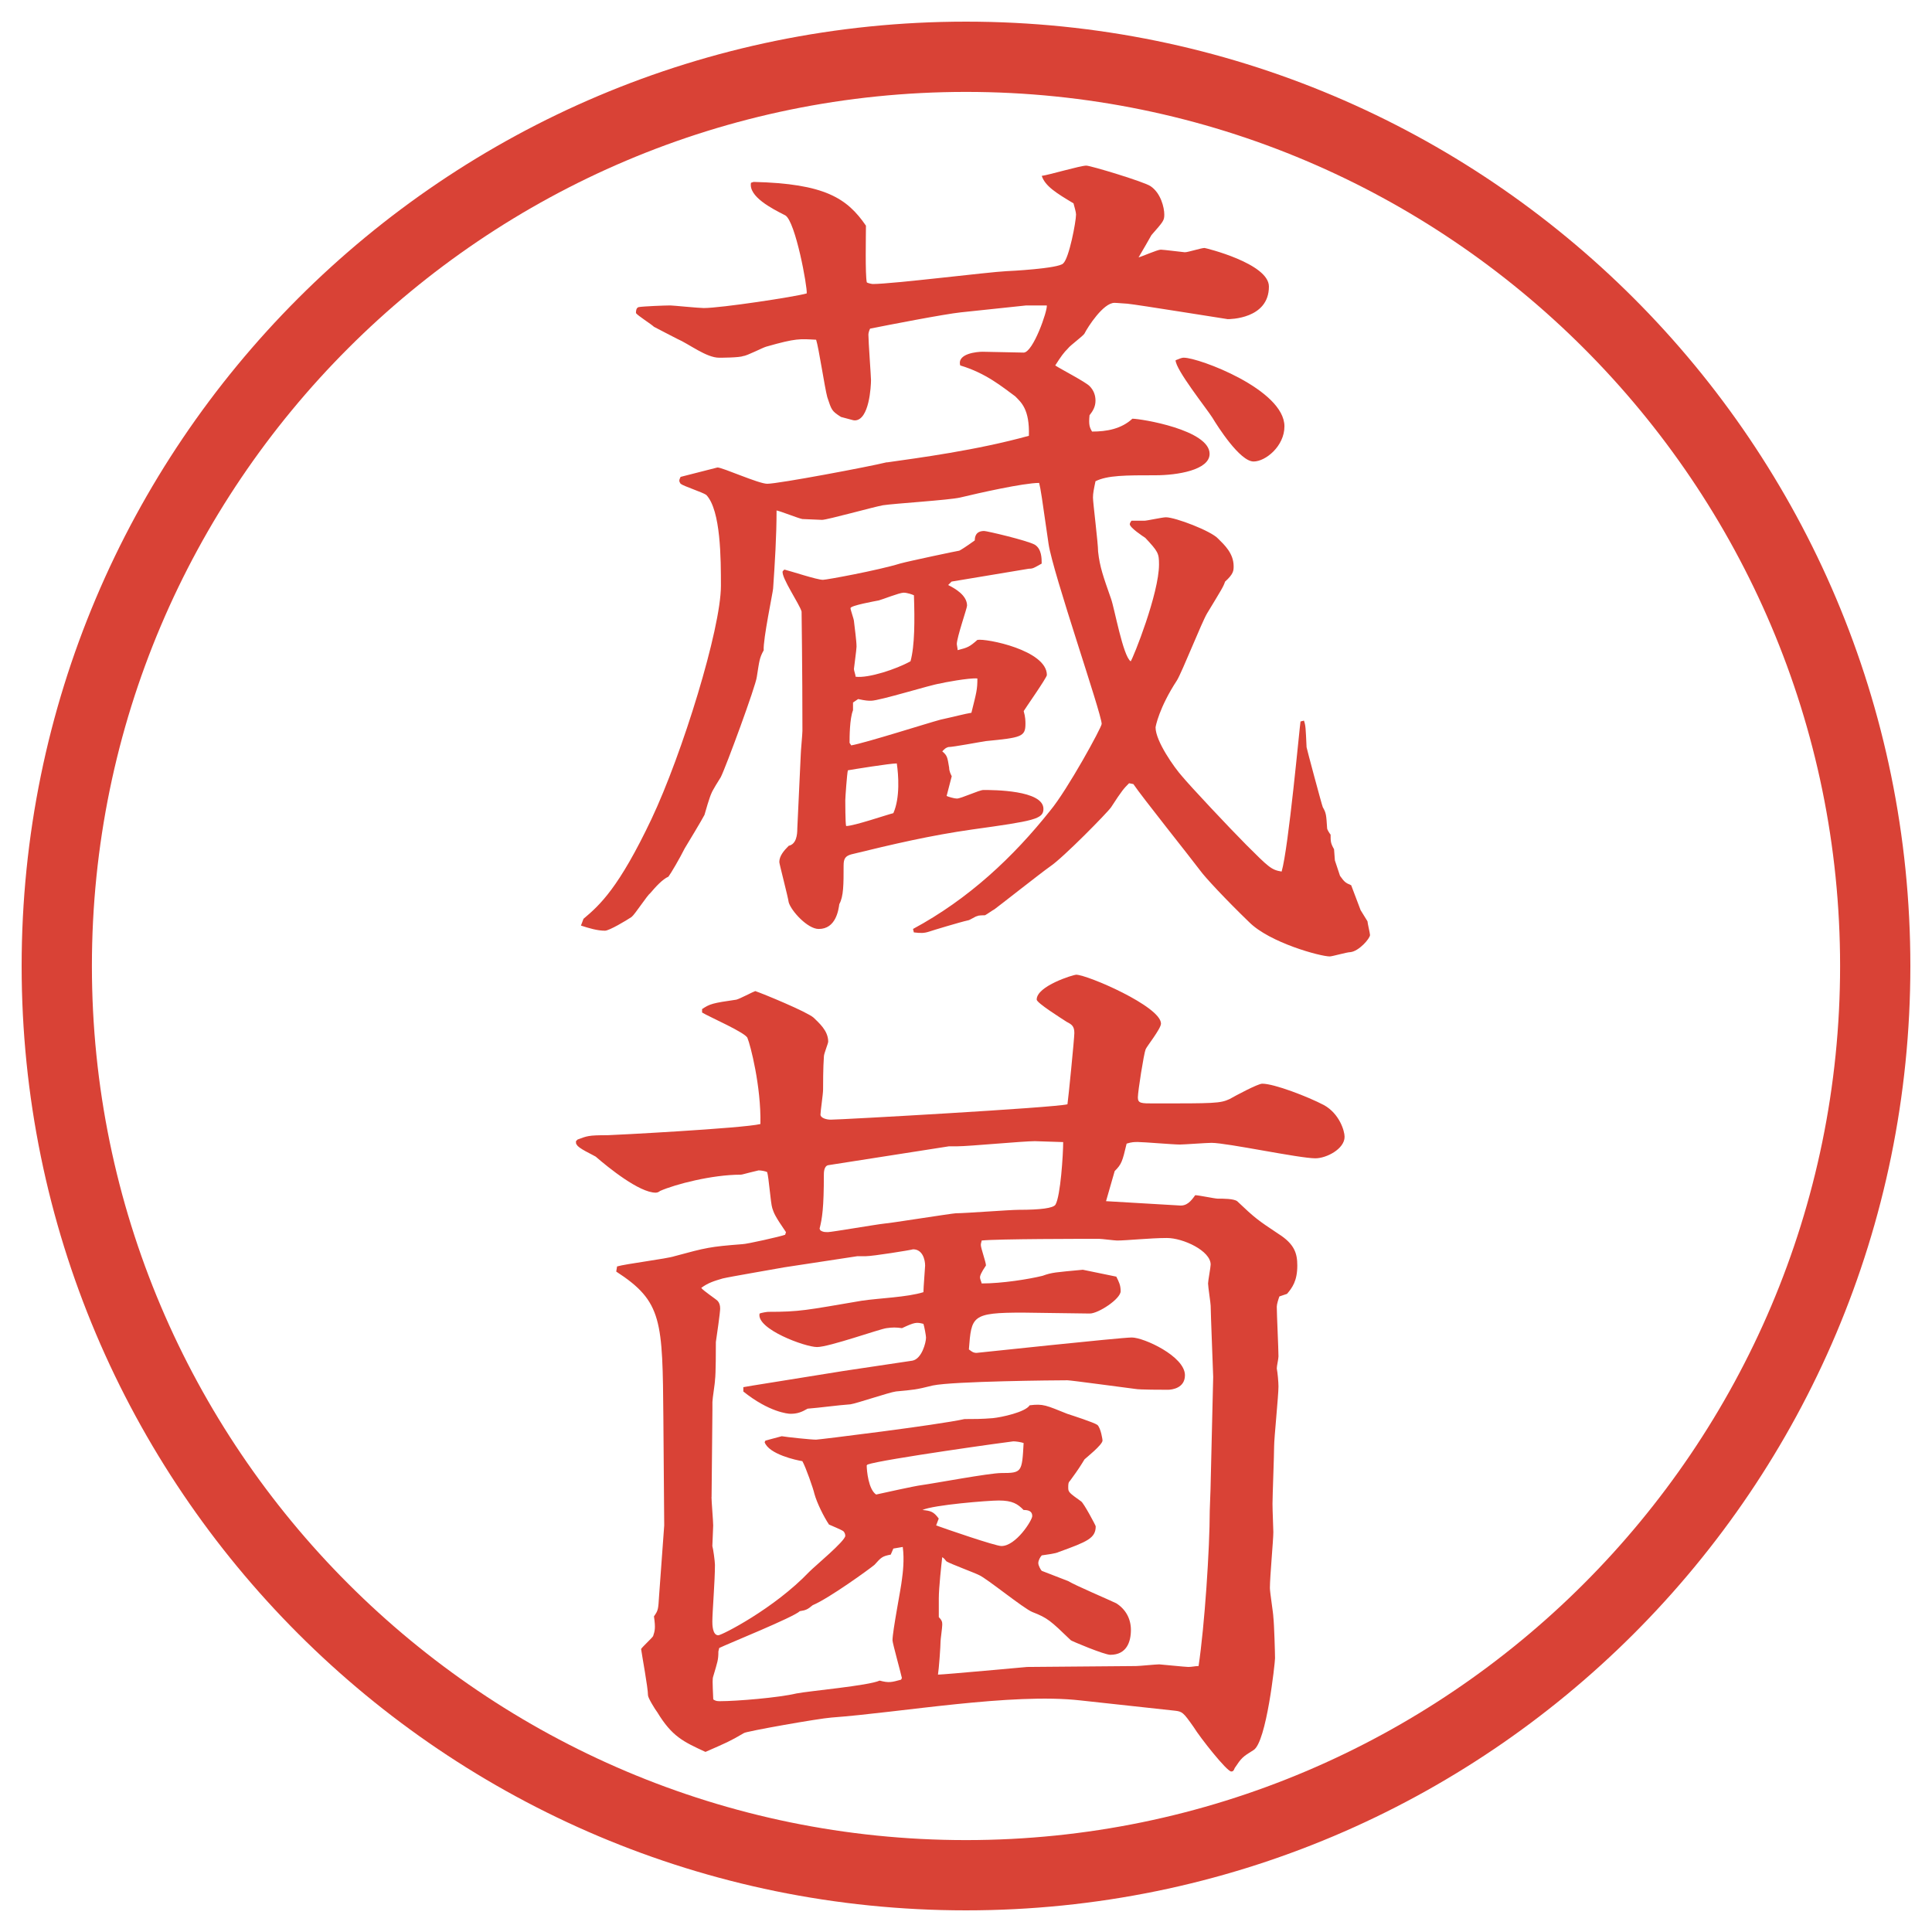 <?xml version="1.0" encoding="UTF-8"?>
<svg xmlns="http://www.w3.org/2000/svg" version="1.1" viewBox="0 0 27.496 27.496">
  <!-- Generator: Adobe Illustrator 28.6.0, SVG Export Plug-In . SVG Version: 1.2.0 Build 709)  -->
  <g>
    <g id="_レイヤー_1" data-name="レイヤー_1">
      <g id="_楕円形_1" data-name="楕円形_1">
        <path d="M13.748,1.308c6.859,0,12.44,5.581,12.44,12.44s-5.581,12.44-12.44,12.44S1.308,20.607,1.308,13.748,6.889,1.308,13.748,1.308M13.748.308C6.325.308.308,6.325.308,13.748s6.017,13.44,13.44,13.44,13.44-6.017,13.44-13.44S21.171.308,13.748.308h0Z" fill="#d94236"/>
      </g>
      <g>
        <path d="M8.307,13.074c.232-.195.5-.439.964-1.416.439-.928.989-2.71.989-3.32,0-.378,0-1.074-.208-1.294-.049-.037-.317-.122-.366-.159-.024-.037-.024-.049,0-.098l.525-.134c.073,0,.586.232.708.232.159,0,1.453-.244,1.697-.305h.012c.427-.061,1.27-.171,2.015-.378.012-.378-.11-.476-.195-.562-.184-.134-.416-.33-.782-.439-.049-.171.244-.195.317-.195.085,0,.5.012.585.012.135,0,.342-.598.33-.671h-.293l-.928.098c-.232.024-1.05.183-1.294.232-.012.024-.024.061-.024.085,0,.098.037.598.037.647,0,.085-.024.574-.232.574-.024,0-.049-.012-.195-.049-.134-.085-.134-.098-.195-.281-.037-.134-.122-.708-.159-.818-.232-.012-.281-.024-.708.098-.049.012-.281.134-.33.134-.049.024-.33.024-.342.024-.183,0-.427-.195-.598-.269-.049-.024-.281-.146-.33-.171-.037-.037-.232-.159-.256-.195,0-.024,0-.073.037-.085.061-.012.378-.024.452-.024.037,0,.403.037.476.037.244,0,1.294-.159,1.465-.208.012-.085-.159-1.025-.305-1.111-.195-.098-.525-.269-.488-.464l.037-.012c1.013.024,1.331.232,1.599.623,0,.134-.012.696.012.806.012.012.073.024.085.024.281,0,1.648-.171,1.904-.183.025,0,.745-.037.806-.11.085-.073.183-.598.183-.696,0-.037-.024-.11-.036-.159-.244-.146-.403-.244-.452-.391.098-.012.549-.146.634-.146.062,0,.83.232.915.293.146.098.195.305.195.403,0,.085-.012.098-.183.293-.013.024-.146.256-.183.317.049-.012.268-.11.316-.11.037,0,.33.037.342.037.049,0,.232-.061.281-.061.012,0,.916.22.916.549,0,.464-.562.464-.586.464-.013,0-1.295-.208-1.429-.22-.024,0-.146-.012-.183-.012-.159,0-.379.342-.428.439-.024.037-.207.171-.232.208-.061.061-.098.11-.183.244.073.049.427.232.488.293s.085.134.085.208c0,.085-.036.146-.085.208-.013.134,0,.171.036.232.208,0,.416-.037.574-.183.122,0,1.099.159,1.099.5,0,.232-.464.305-.769.305-.428,0-.684,0-.855.085-.023.11-.036.171-.036.232,0,.073.073.647.073.769.024.22.073.354.184.671.049.134.17.818.28.891.036-.049.403-.964.403-1.379,0-.159-.013-.183-.195-.378-.037-.024-.221-.146-.221-.195,0-.012.013-.037.025-.049h.183c.036,0,.257-.049.306-.049.134,0,.646.195.744.305.086.085.22.208.22.391,0,.061,0,.11-.122.22-.024.073-.049.11-.256.452-.074.122-.354.83-.428.952-.256.391-.305.659-.305.671,0,.195.268.574.378.696.11.134.671.732.915.977.318.317.354.354.501.378.098-.33.257-2.075.269-2.136l.049-.012c.024.073.024.098.037.378,0,.012.219.83.231.854.049.085.049.11.062.305,0,.012.036.073.049.085,0,.098,0,.122.049.208l.012.159.073.22c.062.085.073.098.159.134l.134.354.098.159c0,.024.036.171.036.195,0,.049-.158.232-.28.244-.049,0-.257.061-.293.061-.134,0-.854-.195-1.147-.488-.342-.33-.635-.647-.695-.732-.146-.195-.83-1.05-.953-1.233l-.061-.012c-.073.073-.098.098-.256.342-.049.073-.684.72-.867.842-.122.085-.757.586-.793.61-.024.012-.11.073-.134.085-.012,0-.098,0-.11.012-.024,0-.11.061-.134.061-.11.024-.513.146-.549.159-.073.024-.122.024-.22.012l-.012-.049c.793-.427,1.428-1.025,1.953-1.685.244-.293.732-1.184.732-1.233,0-.146-.695-2.148-.756-2.563-.098-.684-.11-.769-.134-.867-.221,0-.867.146-1.124.208-.159.037-.94.085-1.099.11-.134.024-.793.208-.867.208-.012,0-.269-.012-.281-.012-.061-.012-.305-.11-.366-.122,0,.366-.024.745-.049,1.111,0,.037-.146.732-.134.879-.061.11-.061.146-.098.378-.012.122-.439,1.282-.513,1.428-.024.037-.122.195-.134.232-.024.049-.085.256-.098.305-.037.073-.244.415-.281.476-.073.146-.195.354-.232.403-.085.037-.183.146-.256.232-.049.037-.22.305-.269.342-.073.049-.317.195-.378.195-.11,0-.232-.037-.342-.073l.037-.098ZM11.396,10.743c0-.049.024-.293.024-.342,0-.879-.012-1.66-.012-1.697-.024-.098-.293-.488-.269-.574l.024-.024c.098.024.464.146.549.146.049,0,.781-.134,1.099-.232.134-.037.83-.183.842-.183.024-.012.085-.049.22-.146,0-.049.012-.134.134-.134.037,0,.61.134.72.195.098.061.098.195.098.269-.11.061-.122.073-.183.073l-1.099.183-.049.049c.098.049.269.146.269.293,0,.037-.146.452-.146.549,0,.012.012.061.012.085.146-.037.171-.049.281-.146.122-.024.989.146.989.5,0,.037-.317.488-.33.513.025.085.025.146.025.183,0,.183-.062.195-.562.244-.085.012-.464.085-.537.085-.037.012-.049.024-.085.061.073.061.073.085.098.232,0,.049.024.098.037.122l-.073.281c.024.012.11.037.146.037.061,0,.317-.122.378-.122.134,0,.854,0,.854.269,0,.146-.135.171-1.013.293-.598.085-1.123.208-1.721.354-.085.024-.11.061-.11.159,0,.269,0,.439-.061.549-.012.085-.049.354-.293.354-.159,0-.391-.256-.427-.378-.012-.085-.134-.549-.134-.574,0-.085.061-.159.134-.232.11-.024.122-.159.122-.244l.049-1.05ZM12.714,11.573c.098-.22.073-.549.049-.708-.098,0-.623.085-.696.098-.012.037-.037.391-.037.427,0,.012,0,.33.012.366.11,0,.574-.159.671-.183ZM12.116,10.608c.208-.037,1.086-.317,1.27-.366.171-.037.354-.085.439-.098.073-.293.085-.33.085-.488-.11-.012-.5.061-.537.073-.11.012-.854.244-.977.244-.037,0-.073,0-.183-.024l-.073.049v.11c-.049.122-.049.391-.049.464l.024.037ZM12.958,9.412c.061-.22.061-.586.049-.94-.024-.012-.098-.037-.146-.037-.061,0-.305.098-.354.11-.061.012-.403.073-.403.11,0,.024.049.159.049.183.012.11.037.281.037.366,0,.037-.037.305-.037.317,0,.024.024.085.024.11.183.024.586-.11.781-.22ZM16.852,5.091c.207,0,1.428.452,1.428.977,0,.281-.268.5-.439.5-.195,0-.512-.5-.586-.623-.085-.134-.524-.684-.524-.818.062-.024.085-.037.122-.037Z" fill="#d94236"/>
        <path d="M8.222,16.217c.134-.049.146-.061.427-.061.061,0,1.929-.098,2.173-.159.012-.537-.146-1.136-.183-1.221-.012-.073-.549-.305-.647-.366v-.049c.11-.073.146-.085.488-.134.049-.012.232-.11.269-.122.11.037.732.293.83.378.073.073.208.183.208.342,0,.024-.061.171-.061.208-.012.158-.012.414-.012.476s-.037.306-.037.354.085.072.146.072c.146,0,3.185-.17,3.369-.219.012-.074.098-.94.098-1.014,0-.098-.037-.122-.109-.159-.074-.049-.427-.269-.427-.317,0-.195.525-.354.561-.354.159,0,1.208.452,1.208.696,0,.073-.207.33-.219.367-.025.061-.11.598-.11.684,0,.085.049.085.231.085.855,0,.94,0,1.074-.062.086-.049.403-.219.465-.219.17,0,.646.183.879.305.219.122.293.366.293.451,0,.172-.257.306-.416.306-.231,0-1.257-.22-1.477-.22-.073,0-.391.024-.451.024-.098,0-.514-.036-.599-.036-.049,0-.085,0-.159.023-.061.257-.072.293-.17.391l-.123.428,1.038.061c.11.013.171-.061.231-.146.049,0,.281.049.318.049.085,0,.231,0,.28.037.257.244.293.269.586.464.231.146.269.28.269.452,0,.219-.073.316-.146.402l-.109.037c-.013.036-.037.109-.037.146,0,.109.024.598.024.707,0,.037-.024.135-.024.172.012.061.024.195.024.256,0,.135-.062.732-.062.854s-.023.708-.023.817c0,.098.012.354.012.403,0,.11-.049.635-.049.794,0,.061.049.365.049.414.012.098.024.514.024.586,0,.062-.122,1.197-.306,1.307-.158.098-.17.109-.268.256-.013.037-.025.049-.049.049-.062,0-.439-.476-.537-.635-.146-.207-.159-.219-.27-.231l-1.342-.146c-.976-.11-2.551.171-3.54.244-.183.013-1.208.195-1.245.22-.208.122-.244.135-.549.269-.317-.146-.476-.22-.684-.562-.037-.049-.134-.207-.134-.244,0-.109-.085-.562-.098-.659.024-.036.159-.159.171-.183.024-.074.037-.11.012-.281.061-.086.061-.098.073-.293l.073-1.001-.012-1.526c-.012-1.391-.012-1.66-.671-2.087l.012-.073c.122-.037.708-.109.818-.146.452-.122.5-.135.964-.171.061,0,.549-.11.61-.134l.012-.037c-.159-.232-.171-.269-.195-.342s-.049-.439-.073-.513c-.024-.013-.085-.024-.122-.024-.208.049-.232.061-.256.061-.403,0-.928.135-1.147.232-.012.012-.037.024-.061.024-.232,0-.671-.354-.854-.513-.037-.024-.256-.122-.269-.171q-.012,0-.012-.049l.024-.024ZM10.126,21.307c0,.062.024.342.024.403,0,.049-.012.257-.012.293.012.036.037.22.037.269,0,.232-.037.672-.037.806,0,.036,0,.195.085.195.049,0,.793-.378,1.294-.903.085-.086.513-.439.513-.513,0-.024-.012-.049-.024-.062-.024-.023-.183-.085-.208-.098-.073-.109-.171-.305-.208-.439-.012-.061-.122-.378-.171-.463-.085-.013-.476-.098-.537-.27l.012-.023.232-.062c.073.013.415.049.488.049.037,0,1.733-.208,2.112-.293.134,0,.244,0,.403-.013.123-.012.464-.085.525-.183.195-.024.232,0,.537.122.073.024.379.122.428.158.049.049.072.208.072.221,0,.061-.231.244-.256.268-.061.098-.073.123-.207.306-.025.024-.025.049-.025.098,0,.062.013.073.184.195.037.024.207.342.207.354,0,.17-.121.219-.524.365-.049.025-.17.037-.244.049-.024.025-.049.074-.049.11s.036.098.049.11l.377.146c.098.061.586.268.684.316.135.086.208.221.208.379,0,.171-.062.354-.293.354-.085,0-.55-.195-.562-.207-.292-.281-.33-.317-.548-.402-.123-.049-.647-.477-.757-.525-.073-.037-.403-.158-.464-.195-.024-.024-.024-.037-.061-.061-.012.098-.049.439-.049.586v.268c.049.049.049.074.049.11s-.024.208-.024.231c0,.074-.024.403-.037.477.085,0,1.257-.109,1.269-.109l1.55-.013c.049,0,.281-.024.33-.024.012,0,.378.037.414.037.049,0,.098-.013.146-.013.086-.573.159-1.673.159-2.21,0-.036.013-.316.013-.391l.036-1.514c0-.036-.036-.915-.036-1.013,0-.036-.037-.269-.037-.317,0-.037.037-.232.037-.269,0-.195-.391-.378-.623-.378s-.574.036-.708.036c-.036,0-.22-.024-.257-.024-.207,0-1.452,0-1.671.024,0,.013-.012.036-.012.062,0,.049.073.244.073.293-.073.109-.085.146-.085.17,0,.025.024.074.024.086.293,0,.672-.061.867-.109.134-.049.182-.049.573-.086l.476.098c.037.073.062.122.062.207,0,.11-.317.318-.439.318-.159,0-.817-.013-.952-.013-.732,0-.732.049-.769.524.061.049.085.049.11.049.012,0,2.05-.219,2.209-.219.17,0,.756.268.756.537,0,.183-.183.207-.244.207-.061,0-.414,0-.463-.012-.11-.013-.916-.123-.965-.123-.158,0-1.623.013-1.916.074-.244.061-.269.061-.525.085-.098.013-.562.171-.647.183-.183.013-.439.049-.61.062-.085.049-.146.073-.244.073-.037,0-.305-.024-.671-.317v-.062l.134-.023,1.294-.208.977-.146c.134-.024.195-.257.195-.329,0-.025-.024-.159-.037-.195-.098-.025-.122-.025-.305.061-.085-.012-.134-.012-.22,0-.098.012-.818.269-.989.269s-.867-.257-.818-.476c.024-.013.11-.025.122-.025.452,0,.537-.023,1.331-.158.244-.037.647-.049.879-.122,0-.062.024-.354.024-.378,0-.086-.037-.232-.171-.232-.037.012-.574.098-.671.098h-.122l-1.038.158c-.134.025-.781.135-.879.159-.122.036-.208.062-.305.134.024.037.208.159.232.184s.037.061.037.109c0,.013,0,.062-.061.477,0,.073,0,.464-.012.537,0,.049-.037.269-.037.317v.11l-.012,1.244ZM12.836,23.883c-.012-.061-.134-.5-.134-.537,0-.135.122-.744.134-.867.012-.085.037-.28.012-.463l-.134.023-.037.086c-.122.024-.134.037-.232.146-.073.061-.647.477-.879.574-.073.061-.098.072-.183.085-.085.085-1.025.464-1.147.524l-.012.049c0,.123-.012.146-.073.354-.012.036-.012.062,0,.329.037.025.061.025.098.025.232,0,.83-.049,1.086-.11.183-.036,1.025-.11,1.184-.183.134.036.171.023.305-.013l.012-.024ZM11.676,17.511c.037.024.061.024.11.024s.684-.109.806-.122c.049,0,.964-.146,1.013-.146.134,0,.769-.049.892-.049q.476,0,.524-.073c.073-.122.11-.721.11-.891l-.403-.013c-.171,0-.94.073-1.099.073h-.122l-1.721.269c-.061.013-.061.11-.061.134,0,.477-.024.623-.061.77l.012.024ZM12.335,20.855c0,.073.024.342.134.415.11-.024.549-.122.647-.134.183-.025.964-.172,1.136-.172.293,0,.293-.012.316-.427-.036-.013-.109-.024-.146-.024-.023,0-1.867.256-2.075.33l-.012.012ZM13.324,21.71c.134.049.842.293.928.293.207,0,.439-.366.439-.427,0-.074-.062-.086-.123-.086-.085-.086-.158-.135-.354-.135-.146,0-.928.062-1.086.135.122.012.159.024.232.122l-.037.098Z" fill="#d94236"/>
      </g>
    </g>
  </g>
</svg>